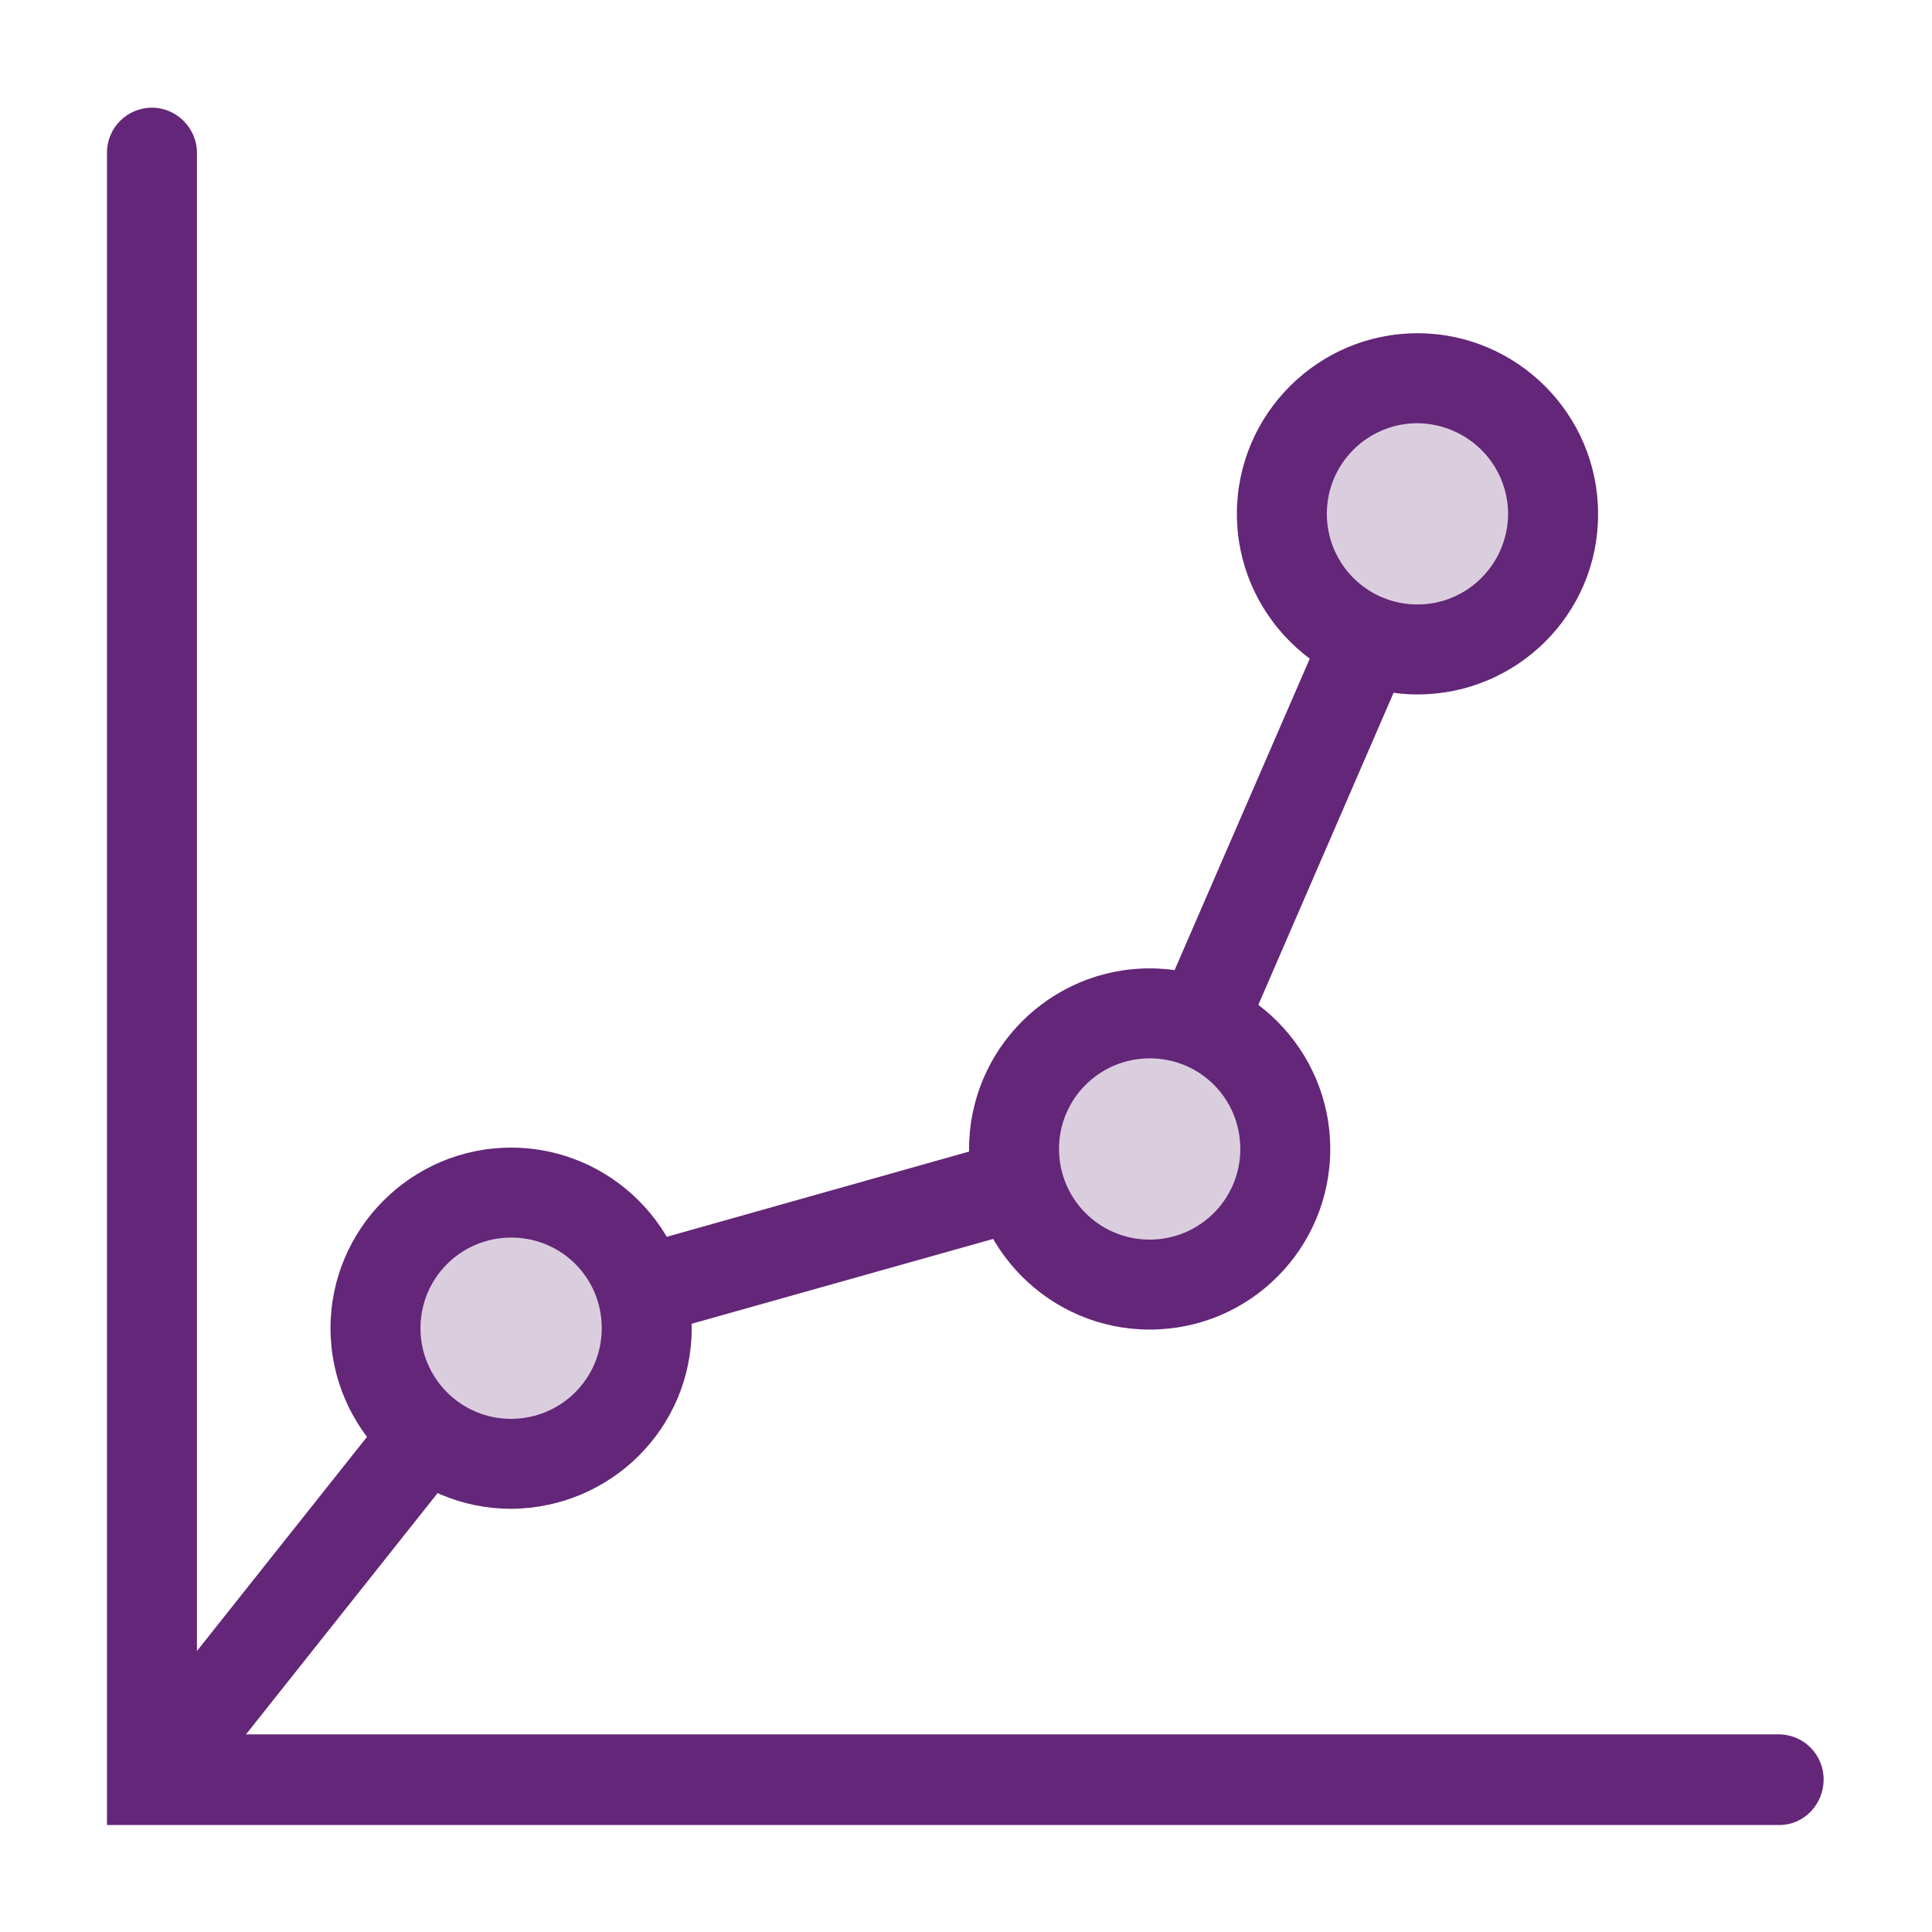 <?xml version="1.0" encoding="utf-8"?>
<!-- Generator: Adobe Illustrator 22.1.0, SVG Export Plug-In . SVG Version: 6.00 Build 0)  -->
<svg version="1.1" id="Layer_1" xmlns="http://www.w3.org/2000/svg" xmlns:xlink="http://www.w3.org/1999/xlink" x="0px" y="0px"
	 viewBox="0 0 283.5 283.5" style="enable-background:new 0 0 283.5 283.5;" xml:space="preserve">
<style type="text/css">
	.st0{fill:#632678;}
	.st1{fill:#D5D5D5;}
	.st2{fill:#DACEDE;}
</style>
<title>graph</title>
<g id="_x37_e66538d-b8f5-4630-bc7c-060efc98fca1">
	<g id="ac10a818-0eef-4d9b-836b-072c2c06b50d">
		<polygon class="st0" points="27.6,265.2 17.2,257 71.2,189 163.4,163 202.5,72.9 214.7,78.1 173.1,174.1 78.9,200.6 		"/>
		<path class="st1" d="M94.9,194.8c0,11-8.9,19.9-19.9,19.9s-19.9-8.9-19.9-19.9S64,174.9,75,174.9S94.9,183.9,94.9,194.8"/>
		<circle class="st2" cx="75" cy="194.8" r="19.9"/>
		<path class="st0" d="M75,221.4c-14.6,0-26.5-11.9-26.5-26.5s11.9-26.5,26.5-26.5s26.5,11.9,26.5,26.5S89.7,221.3,75,221.4z
			 M75,181.6c-7.3,0-13.3,5.9-13.3,13.3c0,7.3,5.9,13.3,13.3,13.3c7.3,0,13.3-5.9,13.3-13.3S82.4,181.6,75,181.6L75,181.6z"/>
		<path class="st1" d="M188.6,168.6c0,11-8.9,19.9-19.9,19.9s-19.9-8.9-19.9-19.9s8.9-19.9,19.9-19.9
			C179.7,148.7,188.6,157.6,188.6,168.6"/>
		<circle class="st2" cx="168.7" cy="168.6" r="19.9"/>
		<path class="st0" d="M168.7,195.1c-14.6,0-26.5-11.9-26.5-26.5s11.9-26.5,26.5-26.5s26.5,11.9,26.5,26.5l0,0
			C195.2,183.2,183.4,195.1,168.7,195.1z M168.7,155.3c-7.3,0-13.3,5.9-13.3,13.3c0,7.3,5.9,13.3,13.3,13.3
			c7.3,0,13.3-5.9,13.3-13.3l0,0C182,161.2,176.1,155.3,168.7,155.3L168.7,155.3z"/>
		<path class="st1" d="M227.9,75.5c0,11-8.9,19.9-19.9,19.9s-19.9-8.9-19.9-19.9S197,55.6,208,55.6S227.9,64.5,227.9,75.5"/>
		<circle class="st2" cx="208" cy="75.4" r="19.9"/>
		<path class="st0" d="M208,101.9c-14.6,0-26.5-11.9-26.5-26.5s11.9-26.5,26.5-26.5s26.5,11.9,26.5,26.5c0,0,0,0,0,0.1
			C234.5,90.1,222.6,101.9,208,101.9z M208,62.1c-7.3,0-13.3,5.9-13.3,13.3c0,7.3,5.9,13.3,13.3,13.3c7.3,0,13.2-5.9,13.3-13.2
			C221.3,68.1,215.4,62.2,208,62.1C208.1,62.1,208.1,62.1,208,62.1z"/>
		<path class="st0" d="M261.1,267.8H15.7V22.4c0-3.7,3-6.6,6.6-6.6s6.6,3,6.6,6.6v232.1H261c3.7,0,6.6,3,6.6,6.6
			S264.8,267.8,261.1,267.8L261.1,267.8z"/>
	</g>
</g>
</svg>
